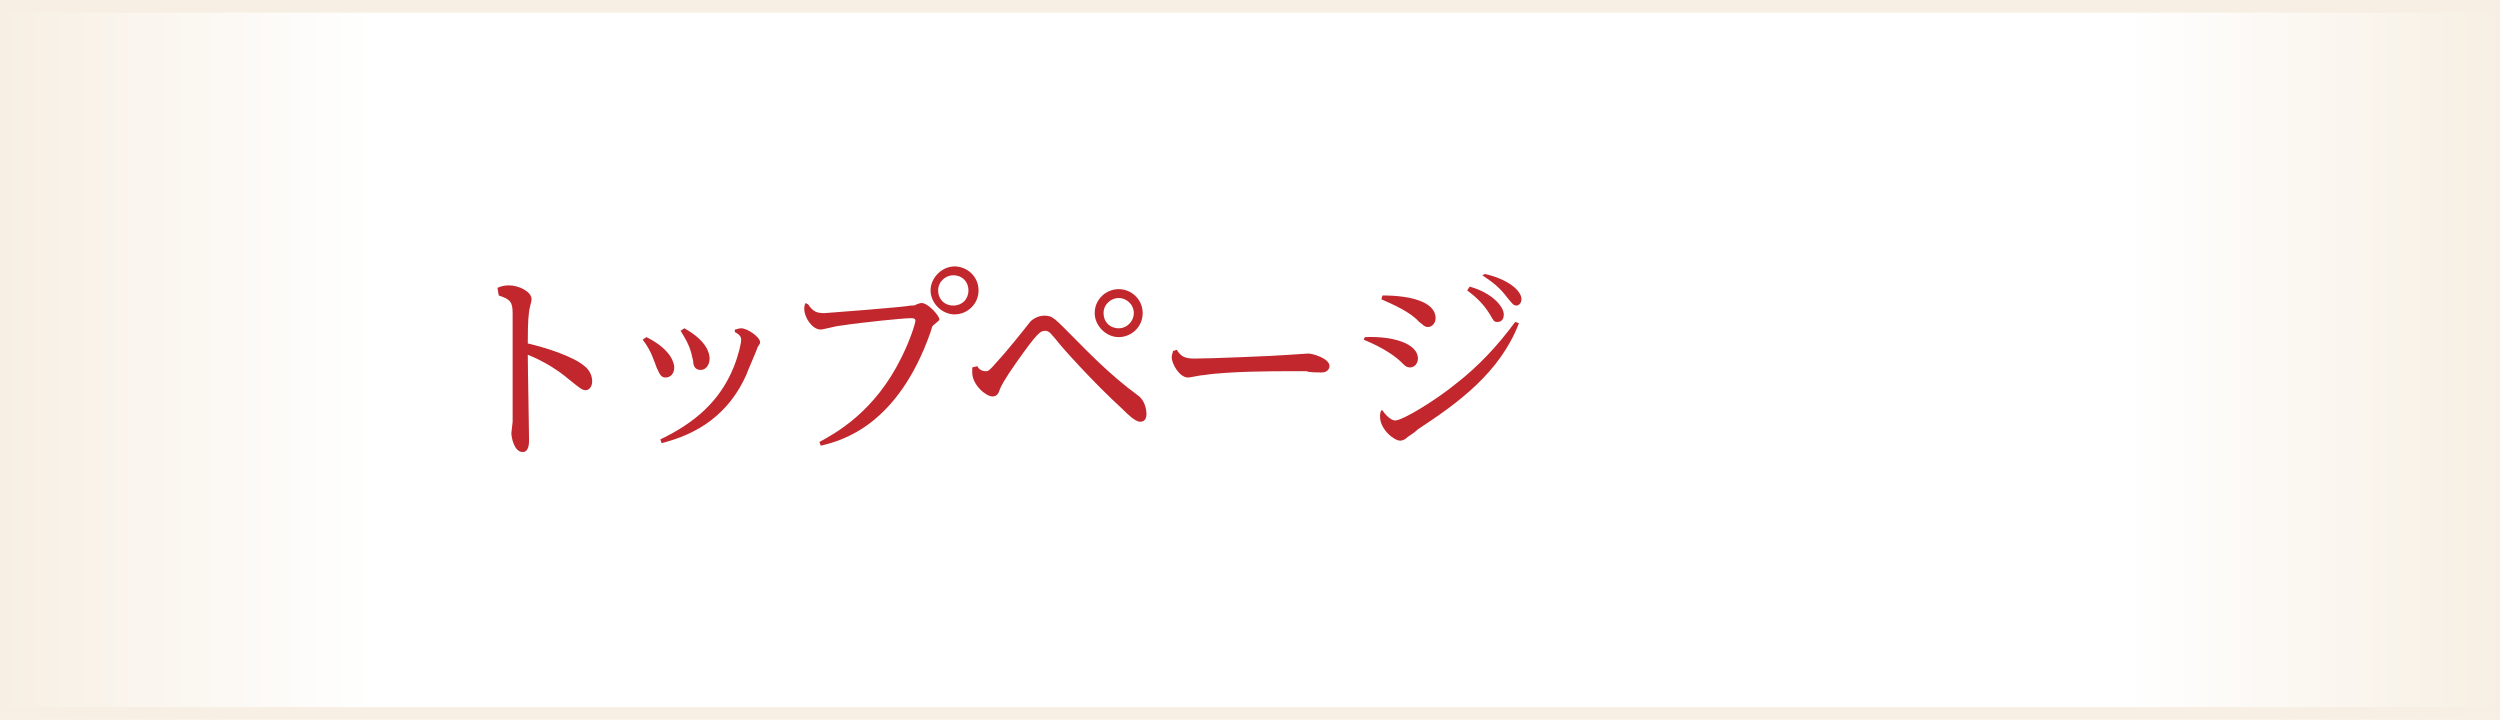 <?xml version="1.0" encoding="utf-8"?>
<!-- Generator: Adobe Illustrator 24.3.0, SVG Export Plug-In . SVG Version: 6.00 Build 0)  -->
<svg version="1.1" id="レイヤー_4" xmlns="http://www.w3.org/2000/svg" xmlns:xlink="http://www.w3.org/1999/xlink" x="0px"
	 y="0px" viewBox="0 0 198 57" style="enable-background:new 0 0 198 57;" xml:space="preserve">
<style type="text/css">
	.st0{fill:#F7EFE3;}
	.st1{fill:url(#SVGID_1_);}
	.st2{fill:#C1272D;}
</style>
<g>
	<rect class="st0" width="198" height="57"/>
	<g>
		<g>
			<g>
				<linearGradient id="SVGID_1_" gradientUnits="userSpaceOnUse" x1="4.062500e-05" y1="28.5" x2="198" y2="28.5">
					<stop  offset="0" style="stop-color:#FFFFFF;stop-opacity:0"/>
					<stop  offset="0.15" style="stop-color:#FFFFFF"/>
					<stop  offset="0.85" style="stop-color:#FFFFFF"/>
					<stop  offset="1" style="stop-color:#FFFFFF;stop-opacity:0"/>
				</linearGradient>
				<rect x="0" class="st1" width="198" height="57"/>
			</g>
		</g>
		<rect y="56" class="st0" width="198" height="1"/>
		<rect y="0" class="st0" width="198" height="1"/>
	</g>
	<g>
		<path class="st2" d="M39.4,22.8c0.2-0.1,0.5-0.2,0.9-0.2c0.8,0,1.8,0.5,1.8,1.1c0,0.2-0.2,0.8-0.2,1c-0.1,0.7-0.1,1.8-0.1,2.5
			c1.7,0.4,3.7,1.1,4.5,1.8c0.5,0.4,0.6,0.9,0.6,1.2c0,0.5-0.3,0.7-0.5,0.7c-0.3,0-0.4-0.1-1.4-0.9c-0.7-0.6-1.9-1.4-3.2-1.9
			c0,1.1,0.1,5.8,0.1,6.7c0,0.3,0,1-0.5,1c-0.7,0-0.9-1.2-0.9-1.5c0-0.1,0.1-0.8,0.1-0.9c0-0.5,0-0.7,0-1.3c0-2.8,0-6.4,0-7.3
			c0-0.9-0.2-1.1-1.1-1.4L39.4,22.8z"/>
		<path class="st2" d="M51.2,26.7c2,1,2.2,2.1,2.2,2.4c0,0.5-0.3,0.8-0.7,0.8c-0.4,0-0.5-0.4-0.7-0.8c-0.2-0.5-0.4-1.3-1.1-2.2
			L51.2,26.7z M58.2,26.1c0.1,0,0.3-0.1,0.5-0.1c0.5,0,1.5,0.7,1.5,1.1c0,0.1,0,0.1-0.2,0.4c0,0.1-0.8,1.9-0.9,2.2
			c-1.7,3.8-4.8,4.9-6.7,5.4l-0.1-0.3c2.7-1.3,4.7-3,5.8-5.7c0.4-1,0.6-1.9,0.6-2.2c0-0.2-0.1-0.4-0.5-0.6L58.2,26.1z M54.2,26
			c1.8,1,2,2,2,2.4c0,0.5-0.3,0.9-0.7,0.9c-0.5,0-0.6-0.4-0.6-0.7c-0.2-0.9-0.3-1.3-1-2.4L54.2,26z"/>
		<path class="st2" d="M64,24.1c0.4,0.6,0.7,0.7,1.3,0.7c0.1,0,6.6-0.5,6.8-0.6c0.2,0,0.4,0,0.5-0.1c0.3-0.1,0.3-0.1,0.4-0.1
			c0.5,0,1.4,1,1.4,1.3c0,0.1-0.2,0.2-0.4,0.4c-0.2,0.1-0.2,0.3-0.3,0.6c-2.6,7.4-7,8.6-8.7,9l-0.1-0.3c1.3-0.7,4.4-2.4,6.5-6.7
			c0.7-1.4,1.1-2.7,1.1-2.9c0-0.2-0.2-0.2-0.4-0.2c-0.5,0-3.6,0.3-5.6,0.6c-0.2,0-1.3,0.3-1.5,0.3c-0.7,0-1.3-1-1.3-1.6
			c0-0.2,0-0.3,0.1-0.5L64,24.1z M77.5,23c0,1.1-0.9,1.9-1.9,1.9s-1.9-0.9-1.9-1.9s0.9-1.9,1.9-1.9S77.5,21.9,77.5,23z M74.3,23
			c0,0.7,0.5,1.2,1.2,1.2s1.2-0.5,1.2-1.2c0-0.7-0.5-1.2-1.2-1.2C74.9,21.8,74.3,22.3,74.3,23z"/>
		<path class="st2" d="M77.4,29c0.1,0.2,0.3,0.4,0.7,0.4c0.2,0,0.3-0.1,1-0.9c0.4-0.4,2.1-2.5,2.4-2.9c0.2-0.3,0.7-0.6,1.2-0.6
			c0.7,0,0.8,0.2,2.5,1.9c0.7,0.7,2.7,2.8,4.9,4.4c0.6,0.4,0.7,1.2,0.7,1.5c0,0.6-0.4,0.6-0.5,0.6c-0.4,0-1-0.6-1.4-1
			c-2.4-2.2-4.8-4.9-5.1-5.3c-0.5-0.6-0.7-0.9-1-0.9c-0.4,0-0.6,0.1-2.3,2.5c-0.2,0.3-1,1.4-1.3,2.1c-0.1,0.3-0.2,0.6-0.6,0.6
			c-0.5,0-1.6-0.9-1.6-1.9c0-0.1,0-0.2,0-0.4L77.4,29z M90.5,24.8c0,1.1-0.9,1.9-1.9,1.9s-1.9-0.9-1.9-1.9c0-1.1,0.9-1.9,1.9-1.9
			S90.5,23.7,90.5,24.8z M87.4,24.8c0,0.7,0.5,1.2,1.2,1.2s1.2-0.6,1.2-1.2c0-0.7-0.6-1.2-1.2-1.2C88,23.6,87.4,24.1,87.4,24.8z"/>
		<path class="st2" d="M93.2,27.7c0.3,0.5,0.6,0.7,1.4,0.7c1.1,0,6.3-0.2,7.5-0.3c0.2,0,1.3-0.1,1.5-0.1c0.4,0,1.7,0.4,1.7,1
			c0,0.1-0.1,0.5-0.6,0.5c-0.2,0-1.1,0-1.2-0.1c-0.7,0-1.3,0-1.6,0c-0.7,0-4.6,0-6.5,0.3c-0.3,0-1.1,0.2-1.3,0.2
			c-0.7,0-1.3-1.1-1.3-1.6c0-0.2,0.1-0.4,0.1-0.5L93.2,27.7z"/>
		<path class="st2" d="M108.1,26.7c2.2-0.1,4.2,0.5,4.2,1.7c0,0.4-0.3,0.7-0.6,0.7c-0.3,0-0.4-0.1-0.7-0.4c-0.4-0.4-1.3-1.1-3-1.8
			L108.1,26.7z M109.5,32.5c0.1,0.2,0.6,0.8,1,0.8c0.6,0,3.2-1.6,4.8-2.9c1.8-1.4,3.3-3,4.7-4.9l0.3,0.1c-1.5,3.9-4.8,6.3-8,8.4
			c-0.2,0.2-0.5,0.4-0.8,0.6c-0.2,0.2-0.4,0.3-0.6,0.3c-0.5,0-1.6-0.9-1.6-1.9c0-0.2,0-0.3,0.1-0.5L109.5,32.5z M109.5,23.4
			c2.2,0,4.2,0.5,4.2,1.8c0,0.4-0.3,0.7-0.6,0.7c-0.3,0-0.4-0.2-0.7-0.4c-0.7-0.8-2.1-1.4-3-1.8L109.5,23.4z M116.4,22.7
			c1.8,0.5,2.7,1.6,2.7,2.2c0,0.4-0.2,0.6-0.5,0.6c-0.3,0-0.3-0.1-0.6-0.6c-0.5-0.8-1-1.3-1.8-1.9L116.4,22.7z M117.6,21.7
			c1.8,0.4,2.9,1.3,2.9,2c0,0.3-0.2,0.5-0.4,0.5c-0.2,0-0.3-0.1-0.7-0.6c-0.6-0.8-1.1-1.2-2-1.8L117.6,21.7z"/>
	</g>
</g>
</svg>
